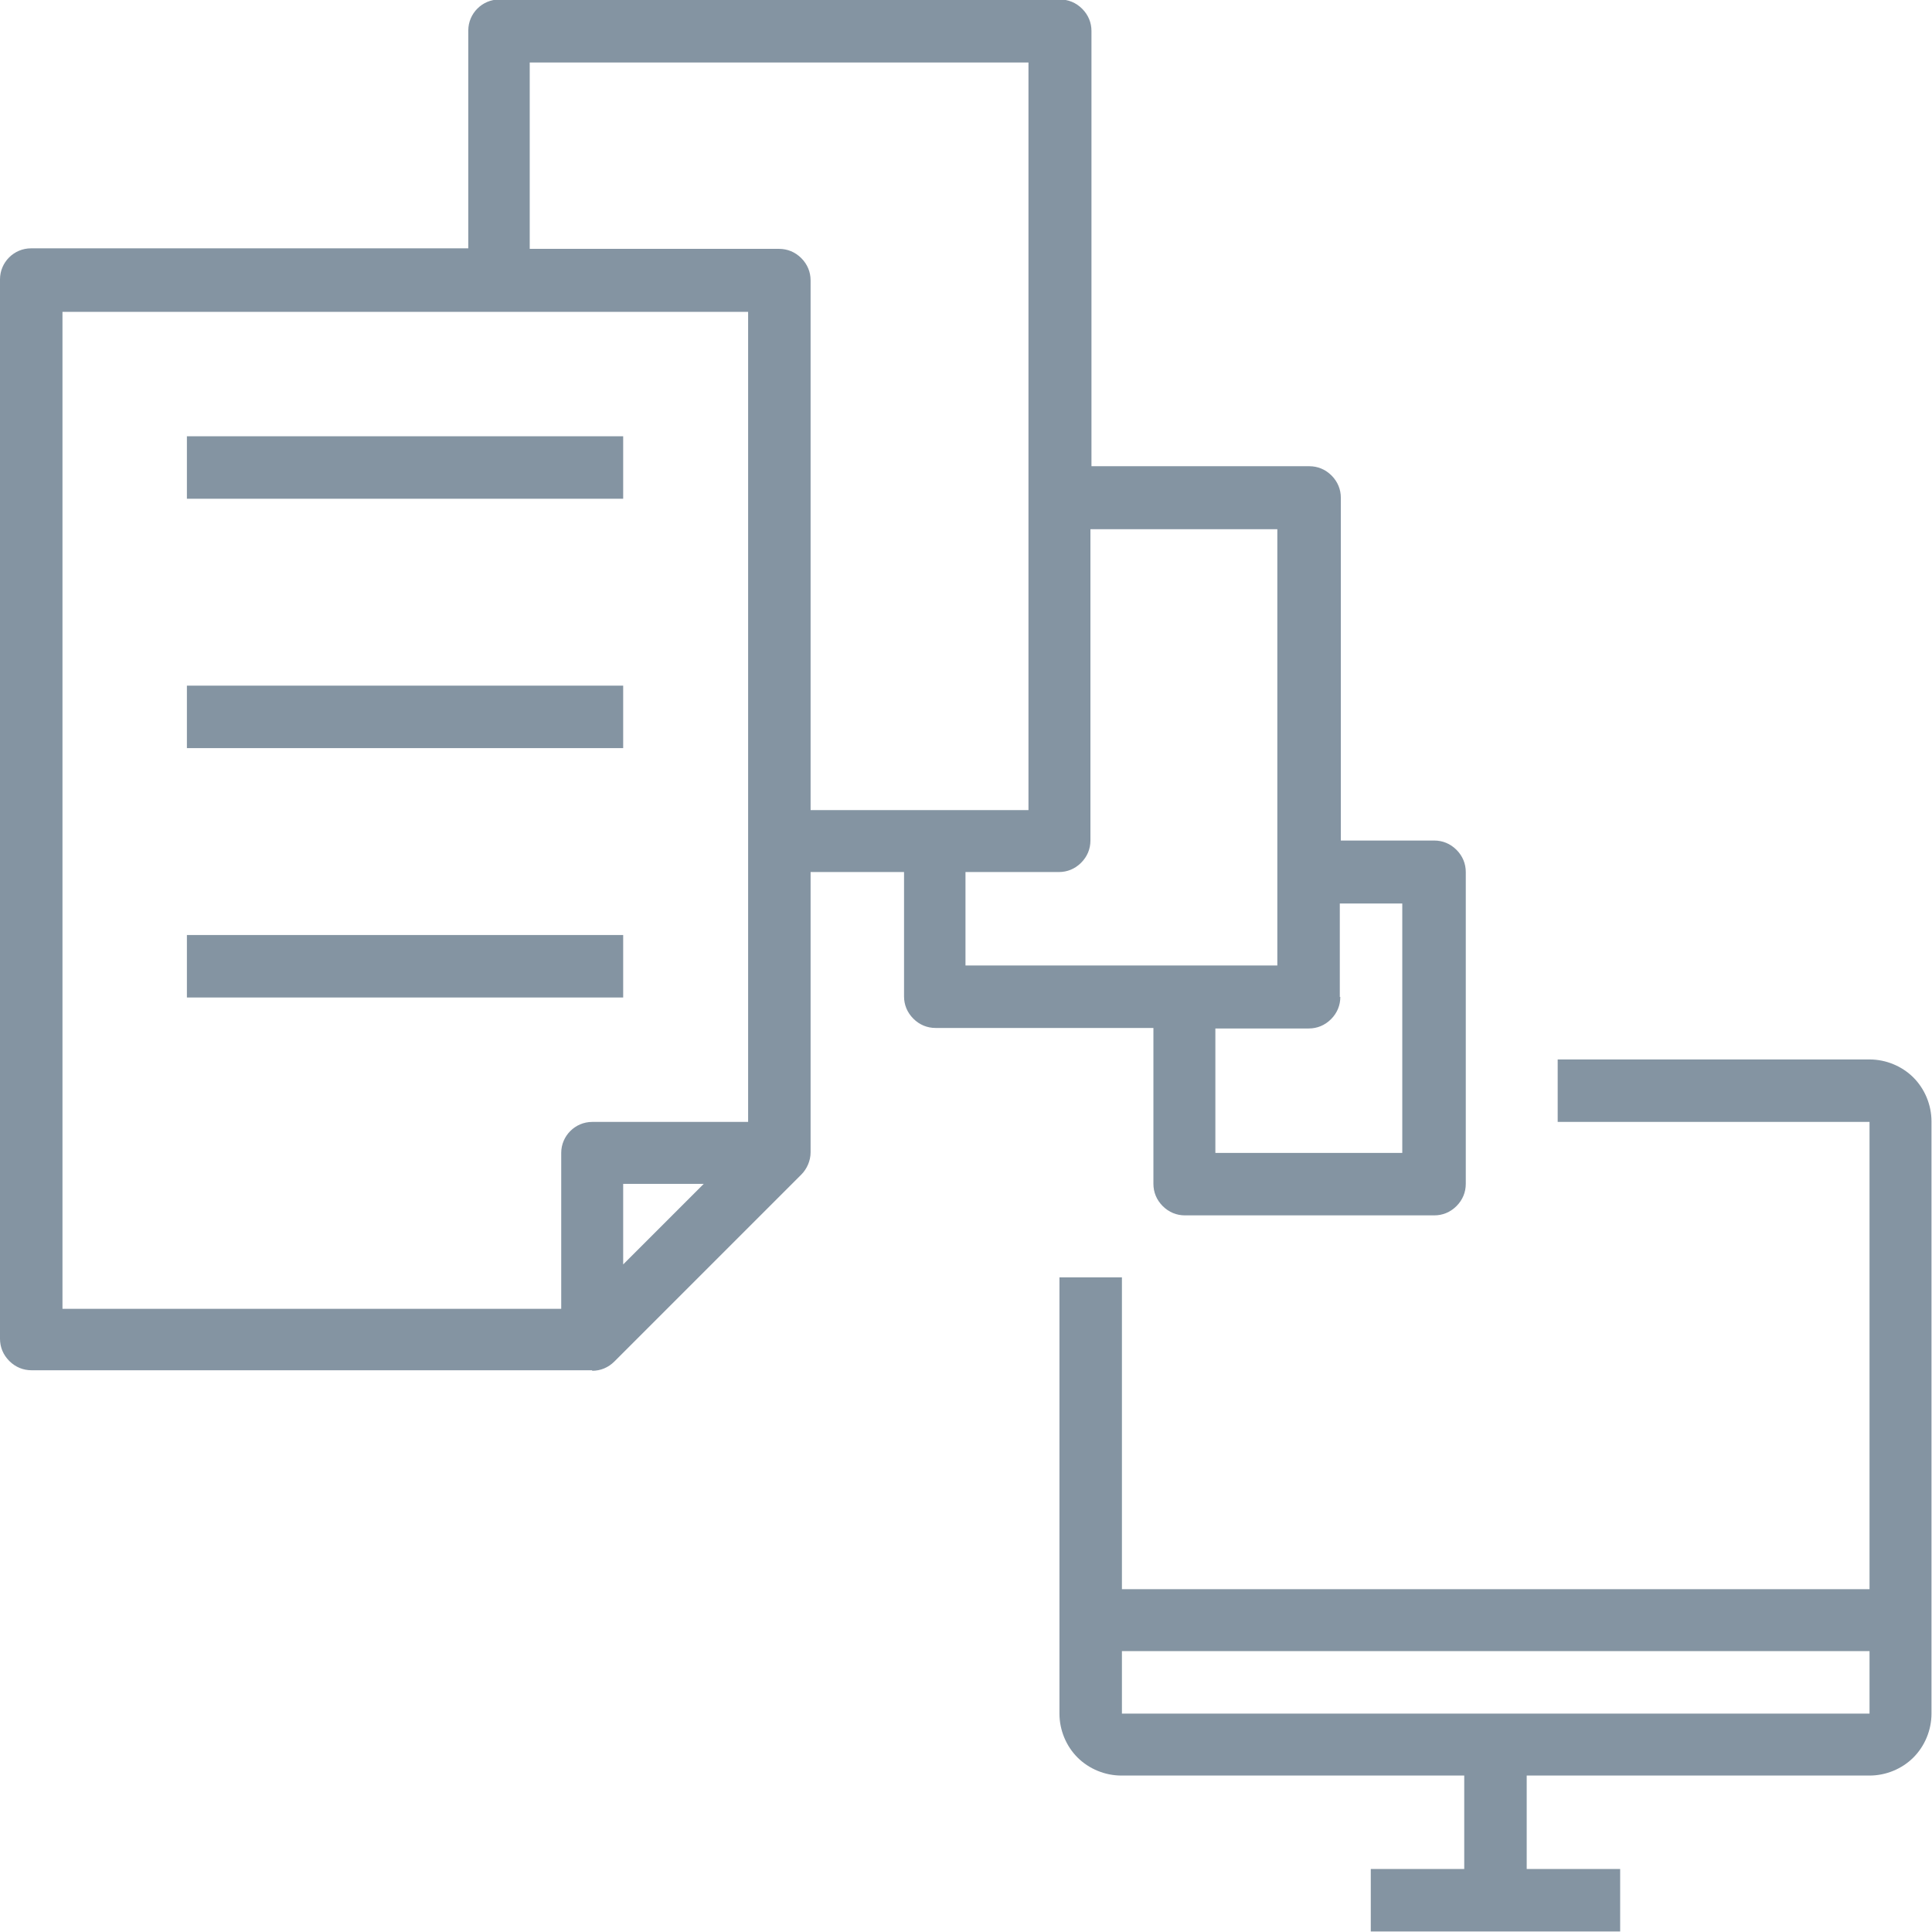 <svg xmlns="http://www.w3.org/2000/svg" xmlns:xlink="http://www.w3.org/1999/xlink" width="1080" zoomAndPan="magnify" viewBox="0 0 810 810" height="1080" preserveAspectRatio="xMidYMid meet" version="1.0"><path fill="#8494a2" d="M 783.809 444.18 L 653.066 444.18 L 653.066 470.371 L 783.809 470.371 L 783.809 666.27 L 470.371 666.27 L 470.371 535.527 L 444.18 535.527 L 444.18 718.438 C 444.18 725.363 446.992 732.074 451.754 736.836 C 456.52 741.598 463.227 744.41 470.156 744.41 L 613.887 744.41 L 613.887 783.59 L 574.707 783.59 L 574.707 809.785 L 679.258 809.785 L 679.258 783.59 L 640.078 783.59 L 640.078 744.41 L 783.809 744.41 C 790.734 744.41 797.445 741.598 802.207 736.836 C 806.969 732.074 809.785 725.363 809.785 718.438 L 809.785 470.156 C 809.785 463.227 806.969 456.52 802.207 451.754 C 797.445 446.992 790.734 444.18 783.809 444.18 Z M 783.809 718.438 L 470.371 718.438 L 470.371 692.246 L 783.809 692.246 Z M 783.809 718.438 " fill-opacity="1" fill-rule="nonzero"/><path fill="#8494a2" d="M 248.281 574.707 C 251.746 574.707 254.992 573.406 257.59 570.809 L 335.949 492.449 C 338.328 490.07 339.844 486.605 339.844 483.145 L 339.844 365.605 L 379.023 365.605 L 379.023 417.77 C 379.023 421.234 380.324 424.48 382.922 427.078 C 385.52 429.676 388.766 430.977 392.23 430.977 L 483.574 430.977 L 483.574 496.348 C 483.574 499.809 484.875 503.059 487.473 505.656 C 490.07 508.254 493.316 509.551 496.781 509.551 L 601.332 509.551 C 604.793 509.551 608.043 508.254 610.641 505.656 C 613.234 503.059 614.535 499.809 614.535 496.348 L 614.535 365.605 C 614.535 362.141 613.234 358.895 610.641 356.297 C 608.043 353.699 604.793 352.398 601.332 352.398 L 562.152 352.398 L 562.152 208.668 C 562.152 205.207 560.852 201.957 558.254 199.359 C 555.656 196.766 552.41 195.465 548.945 195.465 L 457.602 195.465 L 457.602 12.988 C 457.602 9.523 456.301 6.277 453.703 3.68 C 451.105 1.082 447.859 -0.215 444.395 -0.215 L 209.32 -0.215 C 202.176 -0.215 196.332 5.629 196.332 12.77 L 196.332 104.117 L 12.988 104.117 C 5.844 104.117 0 109.961 0 117.105 L 0 561.285 C 0 564.75 1.297 567.996 3.895 570.594 C 6.492 573.191 9.742 574.488 13.203 574.488 L 248.281 574.488 Z M 261.27 530.113 L 261.27 496.348 L 295.039 496.348 Z M 561.719 417.988 L 561.719 378.809 L 587.91 378.809 L 587.91 483.359 L 509.551 483.359 L 509.551 431.191 L 548.73 431.191 C 552.195 431.191 555.441 429.895 558.039 427.297 C 560.637 424.699 561.934 421.449 561.934 417.988 Z M 457.168 352.617 L 457.168 221.875 L 535.527 221.875 L 535.527 404.785 L 404.785 404.785 L 404.785 365.605 L 443.965 365.605 C 447.426 365.605 450.672 364.305 453.27 361.707 C 455.867 359.109 457.168 355.863 457.168 352.398 Z M 222.09 26.191 L 431.191 26.191 L 431.191 339.629 L 339.844 339.629 L 339.844 117.539 C 339.844 114.074 338.547 110.828 335.949 108.23 C 333.352 105.633 330.105 104.336 326.641 104.336 L 222.09 104.336 Z M 26.191 130.742 L 313.652 130.742 L 313.652 470.371 L 248.281 470.371 C 241.137 470.371 235.293 476.215 235.293 483.359 L 235.293 548.73 L 26.191 548.73 Z M 26.191 130.742 " fill-opacity="1" fill-rule="nonzero"/><path fill="#8494a2" d="M 78.359 182.91 L 261.27 182.91 L 261.27 209.102 L 78.359 209.102 Z M 78.359 182.91 " fill-opacity="1" fill-rule="nonzero"/><path fill="#8494a2" d="M 78.359 287.461 L 261.27 287.461 L 261.27 313.652 L 78.359 313.652 Z M 78.359 287.461 " fill-opacity="1" fill-rule="nonzero"/><path fill="#8494a2" d="M 78.359 392.012 L 261.27 392.012 L 261.27 418.203 L 78.359 418.203 Z M 78.359 392.012 " fill-opacity="1" fill-rule="nonzero"/></svg>